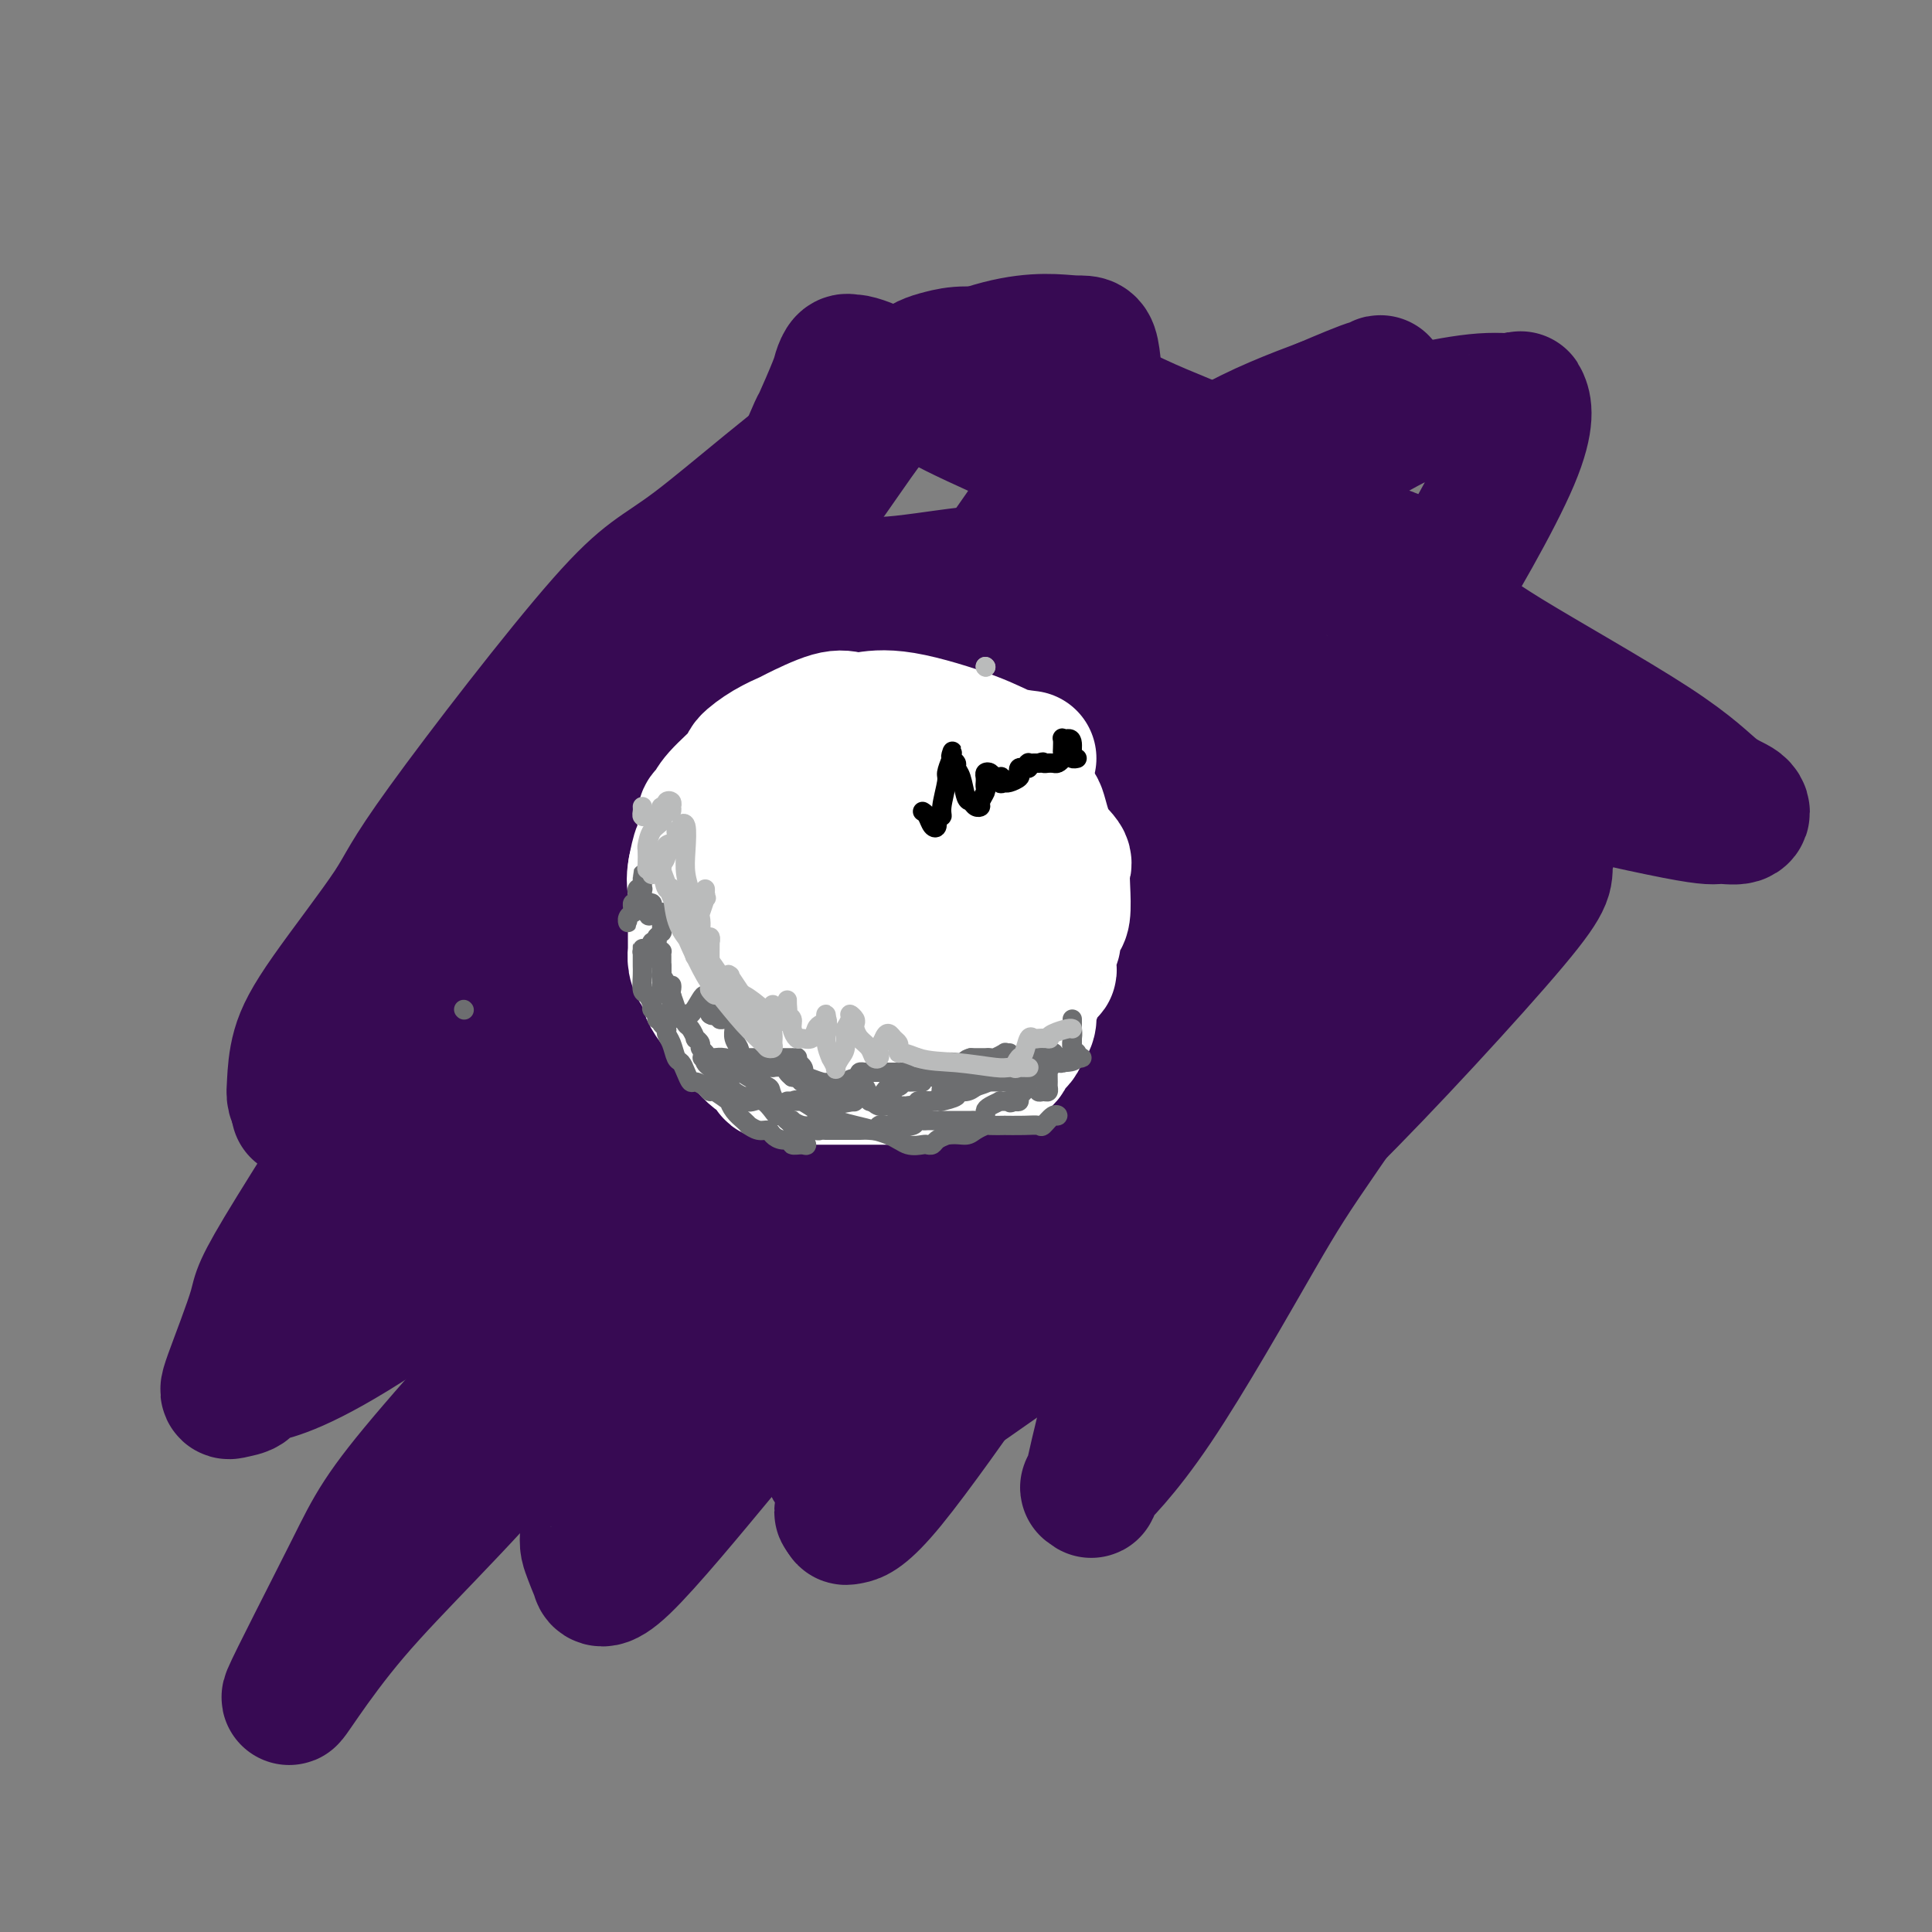 <svg viewBox='0 0 400 400' version='1.1' xmlns='http://www.w3.org/2000/svg' xmlns:xlink='http://www.w3.org/1999/xlink'><rect x="0" y="0" width="400" height="400" fill="#808080" stroke="none"/><g fill='none' stroke='#370A53' stroke-width='28' stroke-linecap='round' stroke-linejoin='round'><path d='M172,140c-1.833,2.616 -3.665,5.232 -6,8c-2.335,2.768 -5.172,5.689 -8,9c-2.828,3.311 -5.648,7.013 -8,9c-2.352,1.987 -4.236,2.261 -8,6c-3.764,3.739 -9.408,10.944 -14,17c-4.592,6.056 -8.134,10.964 -10,14c-1.866,3.036 -2.057,4.199 -3,6c-0.943,1.801 -2.638,4.239 -4,7c-1.362,2.761 -2.390,5.845 -3,7c-0.610,1.155 -0.803,0.381 -1,1c-0.197,0.619 -0.400,2.632 0,3c0.400,0.368 1.402,-0.909 2,-2c0.598,-1.091 0.792,-1.998 3,-4c2.208,-2.002 6.429,-5.101 12,-10c5.571,-4.899 12.493,-11.600 17,-16c4.507,-4.400 6.600,-6.499 12,-11c5.400,-4.501 14.108,-11.404 21,-16c6.892,-4.596 11.969,-6.885 16,-9c4.031,-2.115 7.015,-4.058 10,-6'/><path d='M200,153c7.671,-4.910 3.349,-1.686 3,-2c-0.349,-0.314 3.276,-4.164 5,-6c1.724,-1.836 1.546,-1.656 2,-3c0.454,-1.344 1.541,-4.213 3,-6c1.459,-1.787 3.291,-2.492 4,-3c0.709,-0.508 0.295,-0.820 0,-1c-0.295,-0.180 -0.469,-0.227 0,0c0.469,0.227 1.583,0.729 0,4c-1.583,3.271 -5.863,9.310 -8,12c-2.137,2.690 -2.131,2.030 -5,7c-2.869,4.970 -8.612,15.569 -14,24c-5.388,8.431 -10.421,14.695 -13,18c-2.579,3.305 -2.706,3.653 -5,6c-2.294,2.347 -6.756,6.694 -9,9c-2.244,2.306 -2.269,2.572 -4,6c-1.731,3.428 -5.169,10.018 -8,15c-2.831,4.982 -5.054,8.357 -6,10c-0.946,1.643 -0.614,1.553 -1,2c-0.386,0.447 -1.490,1.431 -1,1c0.490,-0.431 2.575,-2.278 6,-5c3.425,-2.722 8.189,-6.318 11,-9c2.811,-2.682 3.668,-4.451 7,-8c3.332,-3.549 9.139,-8.879 14,-13c4.861,-4.121 8.777,-7.032 11,-9c2.223,-1.968 2.752,-2.991 6,-5c3.248,-2.009 9.214,-5.002 14,-8c4.786,-2.998 8.393,-5.999 12,-9'/><path d='M224,180c4.810,-3.520 3.835,-3.820 5,-5c1.165,-1.180 4.472,-3.239 6,-4c1.528,-0.761 1.278,-0.224 1,0c-0.278,0.224 -0.585,0.135 -1,0c-0.415,-0.135 -0.938,-0.317 -1,0c-0.062,0.317 0.336,1.133 0,2c-0.336,0.867 -1.406,1.786 -3,4c-1.594,2.214 -3.712,5.723 -7,13c-3.288,7.277 -7.746,18.322 -11,25c-3.254,6.678 -5.303,8.987 -10,18c-4.697,9.013 -12.040,24.729 -17,36c-4.960,11.271 -7.535,18.097 -9,22c-1.465,3.903 -1.818,4.882 -2,6c-0.182,1.118 -0.192,2.376 0,3c0.192,0.624 0.586,0.616 2,-1c1.414,-1.616 3.850,-4.839 5,-7c1.150,-2.161 1.016,-3.259 4,-7c2.984,-3.741 9.087,-10.123 16,-17c6.913,-6.877 14.635,-14.247 20,-19c5.365,-4.753 8.372,-6.889 13,-12c4.628,-5.111 10.875,-13.198 14,-17c3.125,-3.802 3.126,-3.318 4,-4c0.874,-0.682 2.620,-2.530 3,-3c0.380,-0.470 -0.606,0.437 -1,1c-0.394,0.563 -0.197,0.781 0,1'/><path d='M255,215c12.137,-13.195 2.480,-3.682 -1,0c-3.480,3.682 -0.781,1.534 0,1c0.781,-0.534 -0.355,0.546 -1,2c-0.645,1.454 -0.797,3.282 -2,6c-1.203,2.718 -3.455,6.328 -7,17c-3.545,10.672 -8.384,28.408 -11,38c-2.616,9.592 -3.011,11.039 -4,15c-0.989,3.961 -2.573,10.436 -3,13c-0.427,2.564 0.303,1.218 0,1c-0.303,-0.218 -1.637,0.693 0,-1c1.637,-1.693 6.247,-5.988 13,-16c6.753,-10.012 15.649,-25.739 21,-35c5.351,-9.261 7.156,-12.057 14,-22c6.844,-9.943 18.728,-27.035 28,-41c9.272,-13.965 15.931,-24.804 19,-30c3.069,-5.196 2.546,-4.748 3,-6c0.454,-1.252 1.884,-4.204 2,-5c0.116,-0.796 -1.081,0.565 -2,1c-0.919,0.435 -1.561,-0.056 -2,0c-0.439,0.056 -0.677,0.657 -5,3c-4.323,2.343 -12.733,6.427 -17,9c-4.267,2.573 -4.391,3.635 -11,10c-6.609,6.365 -19.704,18.035 -34,35c-14.296,16.965 -29.792,39.226 -38,51c-8.208,11.774 -9.128,13.061 -14,20c-4.872,6.939 -13.698,19.530 -19,26c-5.302,6.470 -7.081,6.819 -8,7c-0.919,0.181 -0.977,0.195 -1,0c-0.023,-0.195 -0.012,-0.597 0,-1'/><path d='M175,313c-1.379,0.614 -0.328,-0.849 0,-1c0.328,-0.151 -0.068,1.012 1,-2c1.068,-3.012 3.599,-10.198 5,-15c1.401,-4.802 1.671,-7.220 5,-14c3.329,-6.780 9.717,-17.923 17,-31c7.283,-13.077 15.460,-28.089 20,-36c4.540,-7.911 5.441,-8.722 8,-13c2.559,-4.278 6.776,-12.023 10,-17c3.224,-4.977 5.457,-7.186 7,-9c1.543,-1.814 2.398,-3.234 3,-4c0.602,-0.766 0.952,-0.878 1,-1c0.048,-0.122 -0.204,-0.254 -1,0c-0.796,0.254 -2.134,0.892 -3,1c-0.866,0.108 -1.259,-0.316 -6,2c-4.741,2.316 -13.828,7.373 -19,10c-5.172,2.627 -6.428,2.825 -19,12c-12.572,9.175 -36.458,27.326 -59,48c-22.542,20.674 -43.739,43.872 -55,57c-11.261,13.128 -12.587,16.186 -17,25c-4.413,8.814 -11.914,23.383 -13,26c-1.086,2.617 4.243,-6.719 13,-17c8.757,-10.281 20.940,-21.507 35,-38c14.060,-16.493 29.995,-38.254 47,-60c17.005,-21.746 35.079,-43.476 45,-56c9.921,-12.524 11.690,-15.841 17,-23c5.310,-7.159 14.160,-18.158 18,-23c3.840,-4.842 2.668,-3.526 2,-3c-0.668,0.526 -0.834,0.263 -1,0'/><path d='M236,131c19.648,-25.572 4.769,-7.002 -1,0c-5.769,7.002 -2.428,2.435 -4,2c-1.572,-0.435 -8.056,3.261 -12,5c-3.944,1.739 -5.348,1.521 -11,5c-5.652,3.479 -15.553,10.656 -26,18c-10.447,7.344 -21.439,14.853 -27,19c-5.561,4.147 -5.689,4.930 -8,7c-2.311,2.070 -6.804,5.428 -10,9c-3.196,3.572 -5.096,7.359 -6,9c-0.904,1.641 -0.812,1.138 -1,1c-0.188,-0.138 -0.657,0.090 0,0c0.657,-0.090 2.440,-0.498 3,-1c0.560,-0.502 -0.101,-1.099 4,-5c4.101,-3.901 12.966,-11.106 18,-16c5.034,-4.894 6.236,-7.477 15,-19c8.764,-11.523 25.088,-31.986 36,-47c10.912,-15.014 16.410,-24.578 19,-29c2.590,-4.422 2.273,-3.703 2,-6c-0.273,-2.297 -0.500,-7.610 -1,-10c-0.500,-2.390 -1.272,-1.857 -4,-2c-2.728,-0.143 -7.410,-0.962 -15,1c-7.590,1.962 -18.086,6.704 -30,15c-11.914,8.296 -25.246,20.144 -33,26c-7.754,5.856 -9.930,5.719 -19,16c-9.070,10.281 -25.033,30.981 -33,42c-7.967,11.019 -7.939,12.356 -11,17c-3.061,4.644 -9.210,12.595 -13,18c-3.790,5.405 -5.222,8.263 -6,11c-0.778,2.737 -0.902,5.352 -1,7c-0.098,1.648 -0.171,2.328 0,3c0.171,0.672 0.585,1.336 1,2'/><path d='M62,229c-0.113,1.771 -0.396,0.198 0,0c0.396,-0.198 1.472,0.980 6,-2c4.528,-2.980 12.508,-10.119 18,-14c5.492,-3.881 8.497,-4.506 20,-11c11.503,-6.494 31.506,-18.857 49,-32c17.494,-13.143 32.480,-27.066 40,-34c7.520,-6.934 7.574,-6.880 9,-9c1.426,-2.120 4.226,-6.416 5,-8c0.774,-1.584 -0.476,-0.458 -1,0c-0.524,0.458 -0.322,0.248 -1,0c-0.678,-0.248 -2.235,-0.533 -7,0c-4.765,0.533 -12.737,1.885 -17,2c-4.263,0.115 -4.818,-1.006 -10,2c-5.182,3.006 -14.991,10.138 -28,22c-13.009,11.862 -29.217,28.454 -37,37c-7.783,8.546 -7.143,9.047 -15,22c-7.857,12.953 -24.213,38.359 -32,51c-7.787,12.641 -7.005,12.519 -8,16c-0.995,3.481 -3.767,10.565 -5,14c-1.233,3.435 -0.929,3.219 0,3c0.929,-0.219 2.481,-0.442 3,-1c0.519,-0.558 0.003,-1.452 2,-2c1.997,-0.548 6.507,-0.751 20,-9c13.493,-8.249 35.969,-24.543 49,-34c13.031,-9.457 16.618,-12.077 38,-31c21.382,-18.923 60.560,-54.149 81,-73c20.440,-18.851 22.143,-21.328 27,-29c4.857,-7.672 12.869,-20.541 16,-26c3.131,-5.459 1.381,-3.508 1,-3c-0.381,0.508 0.605,-0.426 -1,0c-1.605,0.426 -5.803,2.213 -10,4'/><path d='M274,84c-5.501,2.052 -13.754,5.181 -20,9c-6.246,3.819 -10.484,8.326 -19,15c-8.516,6.674 -21.308,15.515 -35,32c-13.692,16.485 -28.284,40.616 -37,54c-8.716,13.384 -11.557,16.023 -17,30c-5.443,13.977 -13.487,39.293 -18,57c-4.513,17.707 -5.495,27.804 -6,33c-0.505,5.196 -0.532,5.489 0,7c0.532,1.511 1.625,4.240 2,5c0.375,0.760 0.033,-0.448 0,0c-0.033,0.448 0.244,2.551 5,-2c4.756,-4.551 13.992,-15.755 20,-23c6.008,-7.245 8.789,-10.532 20,-23c11.211,-12.468 30.853,-34.116 52,-59c21.147,-24.884 43.800,-53.003 56,-68c12.200,-14.997 13.947,-16.871 19,-25c5.053,-8.129 13.413,-22.512 17,-31c3.587,-8.488 2.402,-11.081 2,-12c-0.402,-0.919 -0.020,-0.164 -1,0c-0.980,0.164 -3.322,-0.262 -7,0c-3.678,0.262 -8.692,1.213 -12,2c-3.308,0.787 -4.911,1.410 -13,6c-8.089,4.590 -22.664,13.146 -40,26c-17.336,12.854 -37.434,30.007 -49,42c-11.566,11.993 -14.600,18.828 -24,36c-9.400,17.172 -25.167,44.682 -32,58c-6.833,13.318 -4.731,12.444 -5,16c-0.269,3.556 -2.907,11.541 -4,16c-1.093,4.459 -0.640,5.393 0,6c0.640,0.607 1.469,0.888 3,1c1.531,0.112 3.766,0.056 6,0'/><path d='M137,292c1.520,0.482 0.819,1.186 6,-2c5.181,-3.186 16.245,-10.262 30,-19c13.755,-8.738 30.202,-19.136 49,-34c18.798,-14.864 39.948,-34.193 51,-45c11.052,-10.807 12.005,-13.092 15,-18c2.995,-4.908 8.031,-12.439 10,-16c1.969,-3.561 0.872,-3.151 0,-3c-0.872,0.151 -1.520,0.043 -2,0c-0.480,-0.043 -0.791,-0.020 -3,0c-2.209,0.020 -6.314,0.036 -9,0c-2.686,-0.036 -3.953,-0.124 -8,0c-4.047,0.124 -10.875,0.461 -20,7c-9.125,6.539 -20.547,19.279 -28,27c-7.453,7.721 -10.936,10.423 -19,22c-8.064,11.577 -20.709,32.030 -27,44c-6.291,11.970 -6.229,15.455 -7,22c-0.771,6.545 -2.377,16.148 -3,21c-0.623,4.852 -0.264,4.953 0,5c0.264,0.047 0.434,0.041 1,0c0.566,-0.041 1.528,-0.116 5,-2c3.472,-1.884 9.454,-5.575 23,-15c13.546,-9.425 34.654,-24.582 47,-33c12.346,-8.418 15.928,-10.097 27,-21c11.072,-10.903 29.635,-31.030 38,-41c8.365,-9.970 6.532,-9.782 7,-13c0.468,-3.218 3.236,-9.841 3,-14c-0.236,-4.159 -3.478,-5.855 -5,-7c-1.522,-1.145 -1.326,-1.740 -6,-3c-4.674,-1.260 -14.220,-3.185 -24,-4c-9.780,-0.815 -19.794,-0.518 -26,0c-6.206,0.518 -8.603,1.259 -11,2'/><path d='M251,152c-10.190,1.010 -17.164,2.535 -25,7c-7.836,4.465 -16.534,11.871 -22,16c-5.466,4.129 -7.699,4.980 -15,14c-7.301,9.020 -19.669,26.210 -26,35c-6.331,8.790 -6.625,9.181 -9,13c-2.375,3.819 -6.830,11.065 -10,17c-3.170,5.935 -5.056,10.557 -6,13c-0.944,2.443 -0.948,2.705 -1,3c-0.052,0.295 -0.153,0.621 0,1c0.153,0.379 0.558,0.809 1,0c0.442,-0.809 0.920,-2.858 1,-3c0.080,-0.142 -0.238,1.624 2,0c2.238,-1.624 7.031,-6.637 10,-9c2.969,-2.363 4.112,-2.076 12,-9c7.888,-6.924 22.520,-21.061 37,-35c14.480,-13.939 28.808,-27.681 37,-37c8.192,-9.319 10.247,-14.213 11,-16c0.753,-1.787 0.203,-0.465 0,0c-0.203,0.465 -0.060,0.072 -2,0c-1.940,-0.072 -5.962,0.175 -11,0c-5.038,-0.175 -11.092,-0.772 -14,-1c-2.908,-0.228 -2.669,-0.087 -8,0c-5.331,0.087 -16.232,0.119 -22,1c-5.768,0.881 -6.405,2.611 -10,4c-3.595,1.389 -10.150,2.438 -17,5c-6.850,2.562 -13.996,6.637 -18,9c-4.004,2.363 -4.867,3.015 -8,6c-3.133,2.985 -8.536,8.304 -14,14c-5.464,5.696 -10.990,11.770 -14,15c-3.010,3.230 -3.505,3.615 -4,4'/><path d='M106,219c-5.505,5.620 -3.267,3.170 -2,2c1.267,-1.170 1.562,-1.059 2,-1c0.438,0.059 1.020,0.065 1,0c-0.020,-0.065 -0.642,-0.202 0,1c0.642,1.202 2.549,3.744 4,7c1.451,3.256 2.447,7.226 3,9c0.553,1.774 0.663,1.353 1,2c0.337,0.647 0.899,2.362 1,3c0.101,0.638 -0.261,0.197 -1,0c-0.739,-0.197 -1.855,-0.151 -2,0c-0.145,0.151 0.682,0.409 -2,1c-2.682,0.591 -8.872,1.517 -12,2c-3.128,0.483 -3.196,0.523 -6,1c-2.804,0.477 -8.346,1.392 -12,2c-3.654,0.608 -5.421,0.910 -6,1c-0.579,0.090 0.029,-0.033 0,0c-0.029,0.033 -0.694,0.222 -1,0c-0.306,-0.222 -0.253,-0.856 0,-1c0.253,-0.144 0.706,0.203 1,0c0.294,-0.203 0.429,-0.957 1,-1c0.571,-0.043 1.578,0.624 4,-1c2.422,-1.624 6.257,-5.538 9,-8c2.743,-2.462 4.392,-3.470 8,-7c3.608,-3.530 9.174,-9.580 16,-18c6.826,-8.420 14.913,-19.210 23,-30'/><path d='M136,183c7.816,-10.684 7.856,-13.395 11,-20c3.144,-6.605 9.391,-17.105 12,-22c2.609,-4.895 1.579,-4.185 2,-7c0.421,-2.815 2.292,-9.155 3,-15c0.708,-5.845 0.254,-11.196 0,-14c-0.254,-2.804 -0.306,-3.063 0,-4c0.306,-0.937 0.971,-2.554 2,-5c1.029,-2.446 2.422,-5.721 3,-7c0.578,-1.279 0.340,-0.563 1,-2c0.660,-1.437 2.216,-5.027 3,-7c0.784,-1.973 0.794,-2.330 1,-3c0.206,-0.670 0.606,-1.655 1,-2c0.394,-0.345 0.783,-0.051 1,0c0.217,0.051 0.264,-0.142 1,0c0.736,0.142 2.161,0.618 3,1c0.839,0.382 1.091,0.669 2,1c0.909,0.331 2.474,0.705 5,2c2.526,1.295 6.013,3.509 11,6c4.987,2.491 11.474,5.257 15,7c3.526,1.743 4.091,2.464 7,4c2.909,1.536 8.163,3.888 13,6c4.837,2.112 9.258,3.984 11,5c1.742,1.016 0.806,1.176 3,2c2.194,0.824 7.519,2.312 10,3c2.481,0.688 2.119,0.577 4,1c1.881,0.423 6.007,1.378 10,2c3.993,0.622 7.854,0.909 10,1c2.146,0.091 2.578,-0.014 3,0c0.422,0.014 0.835,0.147 1,0c0.165,-0.147 0.083,-0.573 0,-1'/><path d='M285,115c6.180,0.876 2.630,0.065 0,-1c-2.630,-1.065 -4.338,-2.384 -10,-6c-5.662,-3.616 -15.277,-9.528 -22,-13c-6.723,-3.472 -10.554,-4.504 -18,-8c-7.446,-3.496 -18.506,-9.457 -26,-12c-7.494,-2.543 -11.421,-1.667 -14,-1c-2.579,0.667 -3.810,1.127 -6,3c-2.190,1.873 -5.339,5.159 -9,10c-3.661,4.841 -7.836,11.238 -10,14c-2.164,2.762 -2.319,1.891 -4,4c-1.681,2.109 -4.889,7.200 -6,9c-1.111,1.800 -0.124,0.310 0,0c0.124,-0.310 -0.614,0.560 0,1c0.614,0.440 2.581,0.449 4,1c1.419,0.551 2.291,1.644 4,3c1.709,1.356 4.254,2.973 6,4c1.746,1.027 2.692,1.462 10,4c7.308,2.538 20.977,7.179 43,13c22.023,5.821 52.398,12.822 75,18c22.602,5.178 37.430,8.534 45,10c7.570,1.466 7.881,1.040 9,1c1.119,-0.040 3.045,0.304 4,0c0.955,-0.304 0.939,-1.256 0,-2c-0.939,-0.744 -2.800,-1.282 -5,-3c-2.200,-1.718 -4.739,-4.618 -13,-10c-8.261,-5.382 -22.244,-13.246 -30,-18c-7.756,-4.754 -9.285,-6.398 -14,-9c-4.715,-2.602 -12.614,-6.161 -17,-8c-4.386,-1.839 -5.258,-1.957 -6,-2c-0.742,-0.043 -1.355,-0.012 -2,0c-0.645,0.012 -1.323,0.006 -2,0'/><path d='M271,117c-5.396,-0.695 -5.386,2.569 -6,4c-0.614,1.431 -1.850,1.029 -4,2c-2.150,0.971 -5.212,3.316 -7,5c-1.788,1.684 -2.302,2.706 -3,3c-0.698,0.294 -1.582,-0.141 -2,0c-0.418,0.141 -0.371,0.857 0,1c0.371,0.143 1.065,-0.287 2,0c0.935,0.287 2.112,1.292 3,2c0.888,0.708 1.488,1.119 3,2c1.512,0.881 3.938,2.233 5,3c1.062,0.767 0.762,0.949 1,1c0.238,0.051 1.014,-0.028 1,0c-0.014,0.028 -0.819,0.162 -1,0c-0.181,-0.162 0.262,-0.619 -1,-2c-1.262,-1.381 -4.229,-3.687 -6,-5c-1.771,-1.313 -2.345,-1.634 -3,-2c-0.655,-0.366 -1.392,-0.779 -2,-1c-0.608,-0.221 -1.087,-0.252 -1,0c0.087,0.252 0.739,0.786 1,1c0.261,0.214 0.130,0.107 0,0'/></g>
<g fill='none' stroke='#FFFFFF' stroke-width='28' stroke-linecap='round' stroke-linejoin='round'><path d='M213,157c-1.686,-0.204 -3.371,-0.408 -5,-1c-1.629,-0.592 -3.201,-1.573 -7,-3c-3.799,-1.427 -9.824,-3.300 -14,-4c-4.176,-0.700 -6.503,-0.227 -8,0c-1.497,0.227 -2.163,0.209 -3,0c-0.837,-0.209 -1.843,-0.610 -4,0c-2.157,0.610 -5.463,2.229 -7,3c-1.537,0.771 -1.305,0.692 -2,1c-0.695,0.308 -2.319,1.004 -4,2c-1.681,0.996 -3.421,2.294 -4,3c-0.579,0.706 0.003,0.821 -1,2c-1.003,1.179 -3.589,3.422 -5,5c-1.411,1.578 -1.645,2.489 -2,3c-0.355,0.511 -0.830,0.621 -1,1c-0.170,0.379 -0.034,1.027 0,2c0.034,0.973 -0.032,2.271 0,3c0.032,0.729 0.162,0.889 0,1c-0.162,0.111 -0.618,0.175 -1,1c-0.382,0.825 -0.691,2.413 -1,4'/><path d='M144,180c-0.464,2.523 -0.124,2.831 0,4c0.124,1.169 0.034,3.198 0,5c-0.034,1.802 -0.010,3.378 0,4c0.010,0.622 0.005,0.289 0,1c-0.005,0.711 -0.012,2.465 0,3c0.012,0.535 0.041,-0.148 0,0c-0.041,0.148 -0.154,1.126 0,2c0.154,0.874 0.574,1.645 1,2c0.426,0.355 0.858,0.295 1,1c0.142,0.705 -0.008,2.177 1,4c1.008,1.823 3.172,3.999 4,5c0.828,1.001 0.318,0.828 1,2c0.682,1.172 2.555,3.691 4,5c1.445,1.309 2.461,1.408 3,2c0.539,0.592 0.603,1.675 1,2c0.397,0.325 1.129,-0.109 2,0c0.871,0.109 1.881,0.761 2,1c0.119,0.239 -0.652,0.064 0,0c0.652,-0.064 2.728,-0.017 4,0c1.272,0.017 1.741,0.005 2,0c0.259,-0.005 0.310,-0.001 1,0c0.690,0.001 2.020,0.000 3,0c0.980,-0.000 1.610,-0.000 2,0c0.390,0.000 0.540,0.000 1,0c0.460,-0.000 1.230,-0.000 2,0c0.770,0.000 1.542,0.001 2,0c0.458,-0.001 0.603,-0.003 1,0c0.397,0.003 1.044,0.011 2,0c0.956,-0.011 2.219,-0.041 3,0c0.781,0.041 1.080,0.155 2,0c0.920,-0.155 2.460,-0.577 4,-1'/><path d='M193,222c4.075,-0.336 1.764,-0.677 2,-1c0.236,-0.323 3.019,-0.629 5,-1c1.981,-0.371 3.161,-0.806 4,-1c0.839,-0.194 1.338,-0.145 2,0c0.662,0.145 1.486,0.386 2,0c0.514,-0.386 0.716,-1.401 1,-2c0.284,-0.599 0.649,-0.783 1,-1c0.351,-0.217 0.686,-0.468 1,-1c0.314,-0.532 0.605,-1.345 1,-2c0.395,-0.655 0.892,-1.153 1,-2c0.108,-0.847 -0.174,-2.045 0,-3c0.174,-0.955 0.803,-1.669 1,-2c0.197,-0.331 -0.039,-0.280 0,-1c0.039,-0.720 0.354,-2.210 1,-3c0.646,-0.790 1.622,-0.878 2,-1c0.378,-0.122 0.157,-0.278 0,-1c-0.157,-0.722 -0.248,-2.011 0,-3c0.248,-0.989 0.837,-1.678 1,-2c0.163,-0.322 -0.101,-0.278 0,-1c0.101,-0.722 0.565,-2.209 1,-3c0.435,-0.791 0.839,-0.887 1,-2c0.161,-1.113 0.079,-3.245 0,-5c-0.079,-1.755 -0.153,-3.133 0,-4c0.153,-0.867 0.535,-1.223 0,-2c-0.535,-0.777 -1.986,-1.977 -3,-4c-1.014,-2.023 -1.590,-4.870 -2,-6c-0.410,-1.130 -0.654,-0.543 -1,-1c-0.346,-0.457 -0.794,-1.958 -2,-3c-1.206,-1.042 -3.171,-1.627 -4,-2c-0.829,-0.373 -0.523,-0.535 -1,-1c-0.477,-0.465 -1.739,-1.232 -3,-2'/><path d='M204,159c-2.061,-1.619 -1.714,-1.166 -2,-1c-0.286,0.166 -1.206,0.046 -2,0c-0.794,-0.046 -1.463,-0.016 -3,0c-1.537,0.016 -3.942,0.018 -5,0c-1.058,-0.018 -0.769,-0.057 -1,0c-0.231,0.057 -0.982,0.211 -2,0c-1.018,-0.211 -2.304,-0.786 -3,-1c-0.696,-0.214 -0.802,-0.066 -1,0c-0.198,0.066 -0.488,0.050 -1,0c-0.512,-0.050 -1.247,-0.134 -3,0c-1.753,0.134 -4.524,0.484 -6,1c-1.476,0.516 -1.657,1.196 -2,2c-0.343,0.804 -0.848,1.733 -1,2c-0.152,0.267 0.050,-0.127 0,0c-0.050,0.127 -0.353,0.776 -1,2c-0.647,1.224 -1.638,3.023 -2,4c-0.362,0.977 -0.096,1.130 0,2c0.096,0.870 0.023,2.456 0,4c-0.023,1.544 0.006,3.047 0,4c-0.006,0.953 -0.047,1.358 0,2c0.047,0.642 0.180,1.521 0,2c-0.180,0.479 -0.674,0.557 0,2c0.674,1.443 2.518,4.250 4,7c1.482,2.750 2.604,5.445 3,7c0.396,1.555 0.068,1.972 1,3c0.932,1.028 3.126,2.667 6,4c2.874,1.333 6.428,2.359 8,3c1.572,0.641 1.164,0.897 2,1c0.836,0.103 2.918,0.051 5,0'/><path d='M198,209c3.592,1.355 2.071,0.741 2,0c-0.071,-0.741 1.307,-1.610 2,-2c0.693,-0.390 0.701,-0.303 1,-1c0.299,-0.697 0.889,-2.180 1,-3c0.111,-0.820 -0.259,-0.977 0,-2c0.259,-1.023 1.145,-2.913 2,-4c0.855,-1.087 1.678,-1.371 2,-2c0.322,-0.629 0.143,-1.604 0,-2c-0.143,-0.396 -0.248,-0.213 0,-1c0.248,-0.787 0.851,-2.543 1,-3c0.149,-0.457 -0.155,0.386 0,0c0.155,-0.386 0.768,-2.000 1,-3c0.232,-1.000 0.084,-1.385 0,-2c-0.084,-0.615 -0.103,-1.459 0,-2c0.103,-0.541 0.327,-0.777 0,-2c-0.327,-1.223 -1.206,-3.432 -2,-5c-0.794,-1.568 -1.503,-2.495 -2,-3c-0.497,-0.505 -0.782,-0.587 -2,-1c-1.218,-0.413 -3.369,-1.159 -6,-2c-2.631,-0.841 -5.740,-1.779 -8,-2c-2.260,-0.221 -3.669,0.276 -6,1c-2.331,0.724 -5.584,1.676 -8,3c-2.416,1.324 -3.996,3.019 -5,4c-1.004,0.981 -1.431,1.246 -2,2c-0.569,0.754 -1.280,1.995 -2,3c-0.720,1.005 -1.450,1.772 -2,2c-0.550,0.228 -0.921,-0.083 -1,0c-0.079,0.083 0.132,0.561 0,1c-0.132,0.439 -0.609,0.840 -1,1c-0.391,0.160 -0.695,0.080 -1,0'/><path d='M162,184c-3.569,2.654 -1.492,1.288 -1,1c0.492,-0.288 -0.600,0.503 -1,1c-0.400,0.497 -0.107,0.700 0,1c0.107,0.300 0.029,0.696 0,1c-0.029,0.304 -0.008,0.514 0,1c0.008,0.486 0.003,1.246 0,2c-0.003,0.754 -0.002,1.500 0,2c0.002,0.500 0.007,0.754 0,1c-0.007,0.246 -0.026,0.484 0,1c0.026,0.516 0.097,1.312 0,2c-0.097,0.688 -0.362,1.270 0,2c0.362,0.730 1.353,1.610 3,3c1.647,1.390 3.951,3.290 5,4c1.049,0.710 0.842,0.228 2,1c1.158,0.772 3.682,2.797 6,4c2.318,1.203 4.432,1.584 6,2c1.568,0.416 2.592,0.869 4,1c1.408,0.131 3.199,-0.058 4,0c0.801,0.058 0.610,0.364 1,0c0.390,-0.364 1.359,-1.397 2,-2c0.641,-0.603 0.955,-0.776 1,-1c0.045,-0.224 -0.177,-0.499 0,-1c0.177,-0.501 0.754,-1.227 1,-2c0.246,-0.773 0.160,-1.592 0,-2c-0.160,-0.408 -0.393,-0.405 0,-1c0.393,-0.595 1.412,-1.787 2,-3c0.588,-1.213 0.746,-2.447 1,-3c0.254,-0.553 0.604,-0.427 1,-1c0.396,-0.573 0.837,-1.847 1,-3c0.163,-1.153 0.046,-2.187 0,-3c-0.046,-0.813 -0.023,-1.407 0,-2'/><path d='M200,190c1.087,-3.469 0.303,-1.140 0,-1c-0.303,0.140 -0.126,-1.909 0,-3c0.126,-1.091 0.202,-1.225 0,-2c-0.202,-0.775 -0.683,-2.193 -1,-3c-0.317,-0.807 -0.470,-1.005 -1,-1c-0.530,0.005 -1.438,0.212 -2,0c-0.562,-0.212 -0.780,-0.843 -1,-1c-0.220,-0.157 -0.444,0.161 -1,0c-0.556,-0.161 -1.444,-0.803 -2,-1c-0.556,-0.197 -0.780,0.049 -1,0c-0.220,-0.049 -0.436,-0.392 -1,0c-0.564,0.392 -1.475,1.521 -2,2c-0.525,0.479 -0.662,0.308 -1,1c-0.338,0.692 -0.876,2.248 -1,3c-0.124,0.752 0.167,0.702 0,1c-0.167,0.298 -0.792,0.944 -1,2c-0.208,1.056 0.001,2.522 0,4c-0.001,1.478 -0.210,2.967 0,4c0.210,1.033 0.841,1.608 1,2c0.159,0.392 -0.153,0.601 0,1c0.153,0.399 0.769,0.988 1,1c0.231,0.012 0.075,-0.554 0,-1c-0.075,-0.446 -0.068,-0.774 0,-1c0.068,-0.226 0.197,-0.351 0,-1c-0.197,-0.649 -0.721,-1.823 -1,-3c-0.279,-1.177 -0.312,-2.357 -1,-4c-0.688,-1.643 -2.031,-3.750 -3,-6c-0.969,-2.250 -1.562,-4.643 -2,-6c-0.438,-1.357 -0.719,-1.679 -1,-2'/><path d='M179,175c-1.082,-4.189 -0.287,-3.161 0,-3c0.287,0.161 0.065,-0.545 0,-1c-0.065,-0.455 0.025,-0.661 0,-1c-0.025,-0.339 -0.166,-0.813 0,-1c0.166,-0.187 0.640,-0.088 1,0c0.360,0.088 0.607,0.163 1,0c0.393,-0.163 0.932,-0.565 1,-1c0.068,-0.435 -0.337,-0.904 0,-1c0.337,-0.096 1.414,0.181 2,0c0.586,-0.181 0.682,-0.819 1,-1c0.318,-0.181 0.859,0.096 1,0c0.141,-0.096 -0.117,-0.565 0,-1c0.117,-0.435 0.610,-0.834 1,-1c0.390,-0.166 0.677,-0.097 1,0c0.323,0.097 0.682,0.222 1,0c0.318,-0.222 0.597,-0.792 1,-1c0.403,-0.208 0.932,-0.056 1,0c0.068,0.056 -0.325,0.015 0,0c0.325,-0.015 1.368,-0.004 2,0c0.632,0.004 0.852,0.001 1,0c0.148,-0.001 0.225,-0.000 1,0c0.775,0.000 2.249,0.000 3,0c0.751,-0.000 0.779,-0.000 1,0c0.221,0.000 0.637,0.000 1,0c0.363,-0.000 0.675,-0.000 1,0c0.325,0.000 0.664,0.000 1,0c0.336,-0.000 0.668,-0.000 1,0'/><path d='M203,163c2.411,0.088 0.439,0.807 0,1c-0.439,0.193 0.656,-0.141 1,0c0.344,0.141 -0.061,0.756 0,1c0.061,0.244 0.589,0.117 1,0c0.411,-0.117 0.704,-0.225 1,0c0.296,0.225 0.593,0.781 1,1c0.407,0.219 0.922,0.100 1,0c0.078,-0.100 -0.280,-0.182 0,0c0.280,0.182 1.200,0.628 2,1c0.800,0.372 1.482,0.670 2,1c0.518,0.330 0.874,0.691 1,1c0.126,0.309 0.022,0.565 0,1c-0.022,0.435 0.037,1.048 0,1c-0.037,-0.048 -0.168,-0.756 0,0c0.168,0.756 0.637,2.976 1,4c0.363,1.024 0.619,0.852 1,1c0.381,0.148 0.887,0.617 1,1c0.113,0.383 -0.165,0.680 0,1c0.165,0.320 0.775,0.663 1,1c0.225,0.337 0.064,0.668 0,1c-0.064,0.332 -0.032,0.666 0,1'/><path d='M217,181c0.790,2.206 0.264,1.221 0,1c-0.264,-0.221 -0.267,0.322 0,1c0.267,0.678 0.803,1.491 1,2c0.197,0.509 0.053,0.712 0,1c-0.053,0.288 -0.016,0.659 0,1c0.016,0.341 0.012,0.653 0,1c-0.012,0.347 -0.032,0.729 0,1c0.032,0.271 0.117,0.430 0,1c-0.117,0.570 -0.437,1.552 -1,2c-0.563,0.448 -1.368,0.361 -2,1c-0.632,0.639 -1.092,2.003 -2,3c-0.908,0.997 -2.266,1.626 -3,2c-0.734,0.374 -0.844,0.491 -1,1c-0.156,0.509 -0.357,1.408 -1,2c-0.643,0.592 -1.730,0.877 -2,1c-0.270,0.123 0.275,0.085 0,0c-0.275,-0.085 -1.369,-0.215 -2,0c-0.631,0.215 -0.799,0.776 -1,1c-0.201,0.224 -0.435,0.113 -1,0c-0.565,-0.113 -1.461,-0.226 -2,0c-0.539,0.226 -0.722,0.793 -1,1c-0.278,0.207 -0.651,0.056 -1,0c-0.349,-0.056 -0.674,-0.015 -1,0c-0.326,0.015 -0.654,0.004 -1,0c-0.346,-0.004 -0.708,-0.001 -1,0c-0.292,0.001 -0.512,0.000 -1,0c-0.488,-0.000 -1.244,-0.000 -2,0'/><path d='M192,204c-2.653,0.403 -1.285,-0.088 -1,0c0.285,0.088 -0.511,0.756 -1,1c-0.489,0.244 -0.670,0.066 -1,0c-0.330,-0.066 -0.809,-0.019 -1,0c-0.191,0.019 -0.096,0.009 0,0'/></g>
<g fill='none' stroke='#6D6E70' stroke-width='4' stroke-linecap='round' stroke-linejoin='round'><path d='M135,188c0.089,-0.422 0.178,-0.844 0,-1c-0.178,-0.156 -0.622,-0.044 -1,0c-0.378,0.044 -0.689,0.022 -1,0'/><path d='M133,187c-0.261,-0.202 0.088,-0.207 0,0c-0.088,0.207 -0.613,0.627 -1,1c-0.387,0.373 -0.636,0.698 -1,1c-0.364,0.302 -0.844,0.579 -1,1c-0.156,0.421 0.011,0.986 0,1c-0.011,0.014 -0.200,-0.522 0,-1c0.200,-0.478 0.788,-0.899 1,-1c0.212,-0.101 0.046,0.117 0,0c-0.046,-0.117 0.026,-0.570 0,-1c-0.026,-0.430 -0.150,-0.837 0,-1c0.150,-0.163 0.575,-0.081 1,0'/><path d='M132,187c-0.159,-0.182 -0.057,-0.636 0,-1c0.057,-0.364 0.068,-0.636 0,-1c-0.068,-0.364 -0.214,-0.818 0,-1c0.214,-0.182 0.789,-0.092 1,0c0.211,0.092 0.056,0.185 0,0c-0.056,-0.185 -0.015,-0.649 0,-1c0.015,-0.351 0.004,-0.588 0,-1c-0.004,-0.412 -0.001,-0.997 0,-1c0.001,-0.003 0.000,0.577 0,1c-0.000,0.423 -0.000,0.691 0,1c0.000,0.309 0.000,0.661 0,1c-0.000,0.339 -0.001,0.664 0,1c0.001,0.336 0.003,0.681 0,1c-0.003,0.319 -0.011,0.611 0,1c0.011,0.389 0.041,0.874 0,1c-0.041,0.126 -0.155,-0.107 0,0c0.155,0.107 0.577,0.553 1,1'/><path d='M134,189c0.337,1.239 0.679,0.336 1,0c0.321,-0.336 0.622,-0.105 1,0c0.378,0.105 0.833,0.084 1,0c0.167,-0.084 0.045,-0.230 0,0c-0.045,0.230 -0.012,0.836 0,1c0.012,0.164 0.004,-0.114 0,0c-0.004,0.114 -0.004,0.622 0,1c0.004,0.378 0.011,0.627 0,1c-0.011,0.373 -0.042,0.870 0,1c0.042,0.130 0.155,-0.106 0,0c-0.155,0.106 -0.577,0.553 -1,1'/><path d='M136,194c-0.093,1.012 0.174,1.042 0,1c-0.174,-0.042 -0.789,-0.155 -1,0c-0.211,0.155 -0.018,0.577 0,1c0.018,0.423 -0.139,0.847 0,1c0.139,0.153 0.573,0.034 1,0c0.427,-0.034 0.846,0.018 1,0c0.154,-0.018 0.041,-0.107 0,0c-0.041,0.107 -0.011,0.410 0,1c0.011,0.590 0.003,1.468 0,2c-0.003,0.532 -0.002,0.717 0,1c0.002,0.283 0.003,0.664 0,1c-0.003,0.336 -0.011,0.626 0,1c0.011,0.374 0.041,0.831 0,1c-0.041,0.169 -0.155,0.048 0,0c0.155,-0.048 0.577,-0.024 1,0'/><path d='M138,204c0.531,1.491 0.860,0.217 1,0c0.140,-0.217 0.093,0.621 0,1c-0.093,0.379 -0.231,0.298 0,1c0.231,0.702 0.832,2.187 1,3c0.168,0.813 -0.097,0.953 0,1c0.097,0.047 0.555,0.002 1,0c0.445,-0.002 0.879,0.038 1,0c0.121,-0.038 -0.069,-0.154 0,0c0.069,0.154 0.397,0.576 1,0c0.603,-0.576 1.482,-2.151 2,-3c0.518,-0.849 0.675,-0.971 1,-1c0.325,-0.029 0.819,0.034 1,0c0.181,-0.034 0.048,-0.164 0,0c-0.048,0.164 -0.013,0.621 0,1c0.013,0.379 0.003,0.679 0,1c-0.003,0.321 -0.001,0.663 0,1c0.001,0.337 0.000,0.668 0,1'/><path d='M147,210c0.489,0.467 0.711,0.133 1,0c0.289,-0.133 0.644,-0.067 1,0'/><path d='M149,210c0.266,0.226 -0.068,0.792 0,1c0.068,0.208 0.540,0.059 1,0c0.460,-0.059 0.908,-0.028 1,0c0.092,0.028 -0.173,0.052 0,0c0.173,-0.052 0.782,-0.179 1,0c0.218,0.179 0.045,0.664 0,1c-0.045,0.336 0.040,0.525 0,1c-0.040,0.475 -0.204,1.238 0,2c0.204,0.762 0.775,1.525 1,2c0.225,0.475 0.105,0.663 0,1c-0.105,0.337 -0.195,0.822 0,1c0.195,0.178 0.674,0.048 1,0c0.326,-0.048 0.498,-0.013 1,0c0.502,0.013 1.335,0.003 2,0c0.665,-0.003 1.163,-0.001 2,0c0.837,0.001 2.014,-0.001 3,0c0.986,0.001 1.781,0.003 2,0c0.219,-0.003 -0.137,-0.011 0,0c0.137,0.011 0.768,0.041 1,0c0.232,-0.041 0.066,-0.155 0,0c-0.066,0.155 -0.033,0.577 0,1'/><path d='M165,220c2.096,0.924 1.335,2.233 1,3c-0.335,0.767 -0.246,0.990 0,1c0.246,0.010 0.647,-0.193 1,0c0.353,0.193 0.659,0.784 1,1c0.341,0.216 0.719,0.058 1,0c0.281,-0.058 0.467,-0.016 1,0c0.533,0.016 1.413,0.004 2,0c0.587,-0.004 0.882,-0.001 1,0c0.118,0.001 0.059,0.001 0,0'/><path d='M209,218c-0.477,0.030 -0.955,0.061 -1,0c-0.045,-0.061 0.341,-0.212 0,0c-0.341,0.212 -1.411,0.789 -2,1c-0.589,0.211 -0.697,0.057 -1,0c-0.303,-0.057 -0.802,-0.015 -1,0c-0.198,0.015 -0.094,0.004 0,0c0.094,-0.004 0.180,-0.001 0,0c-0.180,0.001 -0.625,0.000 -1,0c-0.375,-0.000 -0.678,-0.000 -1,0c-0.322,0.000 -0.661,0.000 -1,0'/><path d='M201,219c-1.478,0.381 -1.173,0.833 -1,1c0.173,0.167 0.214,0.048 0,0c-0.214,-0.048 -0.684,-0.027 -1,0c-0.316,0.027 -0.480,0.060 -1,0c-0.520,-0.060 -1.396,-0.212 -2,0c-0.604,0.212 -0.935,0.788 -1,1c-0.065,0.212 0.137,0.061 0,0c-0.137,-0.061 -0.613,-0.030 -1,0c-0.387,0.030 -0.683,0.061 -1,0c-0.317,-0.061 -0.653,-0.212 -1,0c-0.347,0.212 -0.705,0.789 -1,1c-0.295,0.211 -0.527,0.057 -1,0c-0.473,-0.057 -1.187,-0.015 -2,0c-0.813,0.015 -1.723,0.004 -2,0c-0.277,-0.004 0.081,-0.001 0,0c-0.081,0.001 -0.599,0.000 -1,0c-0.401,-0.000 -0.685,-0.000 -1,0c-0.315,0.000 -0.662,0.000 -1,0c-0.338,-0.000 -0.669,-0.001 -1,0c-0.331,0.001 -0.663,0.003 -1,0c-0.337,-0.003 -0.678,-0.011 -1,0c-0.322,0.011 -0.625,0.041 -1,0c-0.375,-0.041 -0.821,-0.155 -1,0c-0.179,0.155 -0.089,0.577 0,1'/><path d='M178,223c-3.654,0.697 -1.288,0.439 0,1c1.288,0.561 1.497,1.941 2,3c0.503,1.059 1.301,1.797 2,2c0.699,0.203 1.300,-0.128 2,0c0.700,0.128 1.498,0.715 2,1c0.502,0.285 0.708,0.269 1,0c0.292,-0.269 0.671,-0.790 1,-1c0.329,-0.210 0.609,-0.109 1,0c0.391,0.109 0.893,0.225 1,0c0.107,-0.225 -0.180,-0.791 0,-1c0.180,-0.209 0.826,-0.060 1,0c0.174,0.060 -0.125,0.032 0,0c0.125,-0.032 0.673,-0.068 1,0c0.327,0.068 0.431,0.239 1,0c0.569,-0.239 1.602,-0.887 2,-1c0.398,-0.113 0.163,0.310 0,0c-0.163,-0.310 -0.252,-1.354 0,-2c0.252,-0.646 0.846,-0.894 1,-1c0.154,-0.106 -0.131,-0.071 0,0c0.131,0.071 0.679,0.177 1,0c0.321,-0.177 0.415,-0.636 1,-1c0.585,-0.364 1.662,-0.634 2,-1c0.338,-0.366 -0.063,-0.829 0,-1c0.063,-0.171 0.589,-0.049 1,0c0.411,0.049 0.705,0.024 1,0'/><path d='M202,221c2.633,-1.392 1.216,-0.373 1,0c-0.216,0.373 0.769,0.100 1,0c0.231,-0.100 -0.294,-0.027 0,0c0.294,0.027 1.406,0.007 2,0c0.594,-0.007 0.670,-0.002 1,0c0.330,0.002 0.914,0.000 1,0c0.086,-0.000 -0.327,0.001 0,0c0.327,-0.001 1.394,-0.004 2,0c0.606,0.004 0.751,0.016 1,0c0.249,-0.016 0.602,-0.060 1,0c0.398,0.060 0.843,0.223 1,0c0.157,-0.223 0.028,-0.833 0,-1c-0.028,-0.167 0.044,0.109 0,0c-0.044,-0.109 -0.205,-0.603 0,-1c0.205,-0.397 0.776,-0.696 1,-1c0.224,-0.304 0.101,-0.612 0,-1c-0.101,-0.388 -0.182,-0.857 0,-1c0.182,-0.143 0.626,0.038 1,0c0.374,-0.038 0.678,-0.297 1,0c0.322,0.297 0.661,1.148 1,2'/><path d='M217,218c2.320,-0.351 0.622,0.273 0,1c-0.622,0.727 -0.166,1.558 0,2c0.166,0.442 0.042,0.496 0,1c-0.042,0.504 -0.001,1.457 0,2c0.001,0.543 -0.037,0.677 0,1c0.037,0.323 0.149,0.834 0,1c-0.149,0.166 -0.561,-0.012 -1,0c-0.439,0.012 -0.906,0.213 -1,0c-0.094,-0.213 0.186,-0.842 0,-1c-0.186,-0.158 -0.838,0.153 -1,0c-0.162,-0.153 0.167,-0.770 0,-1c-0.167,-0.230 -0.828,-0.073 -1,0c-0.172,0.073 0.146,0.061 0,0c-0.146,-0.061 -0.756,-0.170 -1,0c-0.244,0.170 -0.121,0.620 0,1c0.121,0.380 0.238,0.689 0,1c-0.238,0.311 -0.833,0.622 -1,1c-0.167,0.378 0.095,0.822 0,1c-0.095,0.178 -0.548,0.089 -1,0'/><path d='M210,228c-1.244,0.619 -0.853,0.165 -1,0c-0.147,-0.165 -0.830,-0.041 -1,0c-0.170,0.041 0.175,-0.000 0,0c-0.175,0.000 -0.869,0.041 -1,0c-0.131,-0.041 0.302,-0.165 0,0c-0.302,0.165 -1.338,0.619 -2,1c-0.662,0.381 -0.951,0.691 -1,1c-0.049,0.309 0.141,0.619 0,1c-0.141,0.381 -0.614,0.834 -1,1c-0.386,0.166 -0.685,0.044 -1,0c-0.315,-0.044 -0.648,-0.012 -1,0c-0.352,0.012 -0.725,0.003 -1,0c-0.275,-0.003 -0.451,-0.001 -1,0c-0.549,0.001 -1.471,0.000 -2,0c-0.529,-0.000 -0.667,-0.000 -1,0c-0.333,0.000 -0.863,-0.000 -1,0c-0.137,0.000 0.118,0.000 0,0c-0.118,-0.000 -0.609,-0.001 -1,0c-0.391,0.001 -0.681,0.004 -1,0c-0.319,-0.004 -0.667,-0.015 -1,0c-0.333,0.015 -0.653,0.057 -1,0c-0.347,-0.057 -0.722,-0.211 -1,0c-0.278,0.211 -0.459,0.788 -1,1c-0.541,0.212 -1.440,0.061 -2,0c-0.560,-0.061 -0.780,-0.030 -1,0'/><path d='M186,233c-3.913,0.769 -1.695,0.192 -1,0c0.695,-0.192 -0.132,0.001 -1,0c-0.868,-0.001 -1.777,-0.196 -2,0c-0.223,0.196 0.238,0.785 0,1c-0.238,0.215 -1.177,0.058 -2,0c-0.823,-0.058 -1.530,-0.015 -2,0c-0.470,0.015 -0.703,0.004 -1,0c-0.297,-0.004 -0.657,-0.001 -1,0c-0.343,0.001 -0.669,0.000 -1,0c-0.331,-0.000 -0.666,-0.000 -1,0c-0.334,0.000 -0.667,0.001 -1,0c-0.333,-0.001 -0.668,-0.004 -1,0c-0.332,0.004 -0.662,0.015 -1,0c-0.338,-0.015 -0.685,-0.056 -1,0c-0.315,0.056 -0.600,0.207 -1,0c-0.400,-0.207 -0.915,-0.774 -1,-1c-0.085,-0.226 0.262,-0.112 0,0c-0.262,0.112 -1.131,0.222 -2,0c-0.869,-0.222 -1.739,-0.777 -2,-1c-0.261,-0.223 0.085,-0.114 0,0c-0.085,0.114 -0.603,0.233 -1,0c-0.397,-0.233 -0.673,-0.819 -1,-1c-0.327,-0.181 -0.704,0.044 -1,0c-0.296,-0.044 -0.509,-0.355 -1,-1c-0.491,-0.645 -1.258,-1.622 -2,-2c-0.742,-0.378 -1.458,-0.157 -2,0c-0.542,0.157 -0.908,0.248 -1,0c-0.092,-0.248 0.091,-0.836 0,-1c-0.091,-0.164 -0.454,0.096 -1,0c-0.546,-0.096 -1.273,-0.548 -2,-1'/><path d='M152,226c-2.829,-1.703 -1.402,-1.962 -1,-2c0.402,-0.038 -0.222,0.145 -1,0c-0.778,-0.145 -1.711,-0.616 -2,-1c-0.289,-0.384 0.067,-0.680 0,-1c-0.067,-0.320 -0.558,-0.663 -1,-1c-0.442,-0.337 -0.835,-0.667 -1,-1c-0.165,-0.333 -0.101,-0.668 0,-1c0.101,-0.332 0.238,-0.662 0,-1c-0.238,-0.338 -0.851,-0.686 -1,-1c-0.149,-0.314 0.167,-0.595 0,-1c-0.167,-0.405 -0.815,-0.935 -1,-1c-0.185,-0.065 0.095,0.336 0,0c-0.095,-0.336 -0.565,-1.410 -1,-2c-0.435,-0.590 -0.833,-0.698 -1,-1c-0.167,-0.302 -0.101,-0.798 0,-1c0.101,-0.202 0.238,-0.111 0,0c-0.238,0.111 -0.852,0.240 -1,0c-0.148,-0.240 0.170,-0.851 0,-1c-0.170,-0.149 -0.829,0.162 -1,0c-0.171,-0.162 0.146,-0.798 0,-1c-0.146,-0.202 -0.756,0.032 -1,0c-0.244,-0.032 -0.122,-0.328 0,-1c0.122,-0.672 0.243,-1.720 0,-2c-0.243,-0.280 -0.850,0.207 -1,0c-0.150,-0.207 0.156,-1.107 0,-2c-0.156,-0.893 -0.773,-1.779 -1,-2c-0.227,-0.221 -0.065,0.223 0,0c0.065,-0.223 0.032,-1.111 0,-2'/><path d='M137,200c-0.549,-1.785 -0.921,-1.747 -1,-2c-0.079,-0.253 0.137,-0.799 0,-1c-0.137,-0.201 -0.625,-0.059 -1,0c-0.375,0.059 -0.636,0.034 -1,0c-0.364,-0.034 -0.829,-0.078 -1,0c-0.171,0.078 -0.046,0.276 0,0c0.046,-0.276 0.012,-1.028 0,-1c-0.012,0.028 -0.003,0.835 0,1c0.003,0.165 0.000,-0.313 0,0c-0.000,0.313 0.003,1.417 0,2c-0.003,0.583 -0.011,0.646 0,1c0.011,0.354 0.040,0.998 0,2c-0.040,1.002 -0.150,2.362 0,3c0.150,0.638 0.561,0.553 1,1c0.439,0.447 0.905,1.426 1,2c0.095,0.574 -0.181,0.741 0,1c0.181,0.259 0.818,0.608 1,1c0.182,0.392 -0.091,0.826 0,1c0.091,0.174 0.545,0.087 1,0'/><path d='M137,211c0.614,2.178 0.150,0.625 0,0c-0.150,-0.625 0.015,-0.320 0,0c-0.015,0.320 -0.211,0.657 0,1c0.211,0.343 0.830,0.693 1,1c0.170,0.307 -0.109,0.571 0,1c0.109,0.429 0.607,1.023 1,2c0.393,0.977 0.682,2.338 1,3c0.318,0.662 0.666,0.625 1,1c0.334,0.375 0.653,1.163 1,2c0.347,0.837 0.721,1.725 1,2c0.279,0.275 0.465,-0.062 1,0c0.535,0.062 1.421,0.523 2,1c0.579,0.477 0.851,0.971 1,1c0.149,0.029 0.176,-0.406 1,0c0.824,0.406 2.446,1.654 3,2c0.554,0.346 0.042,-0.210 0,0c-0.042,0.210 0.387,1.184 1,2c0.613,0.816 1.411,1.472 2,2c0.589,0.528 0.969,0.929 1,1c0.031,0.071 -0.288,-0.187 0,0c0.288,0.187 1.181,0.820 2,1c0.819,0.180 1.563,-0.091 2,0c0.437,0.091 0.568,0.546 1,1c0.432,0.454 1.164,0.908 2,1c0.836,0.092 1.777,-0.177 2,0c0.223,0.177 -0.270,0.800 0,1c0.270,0.200 1.303,-0.023 2,0c0.697,0.023 1.056,0.292 1,0c-0.056,-0.292 -0.528,-1.146 -1,-2'/><path d='M166,235c1.180,0.040 -0.370,-0.361 -2,-2c-1.630,-1.639 -3.339,-4.515 -4,-6c-0.661,-1.485 -0.275,-1.579 -1,-2c-0.725,-0.421 -2.560,-1.170 -4,-2c-1.440,-0.830 -2.484,-1.743 -3,-2c-0.516,-0.257 -0.503,0.141 -1,0c-0.497,-0.141 -1.505,-0.822 -2,-1c-0.495,-0.178 -0.477,0.149 -1,0c-0.523,-0.149 -1.586,-0.772 -2,-1c-0.414,-0.228 -0.178,-0.061 0,0c0.178,0.061 0.300,0.016 0,0c-0.300,-0.016 -1.020,-0.004 -1,0c0.020,0.004 0.781,0.000 1,0c0.219,-0.000 -0.104,0.003 0,0c0.104,-0.003 0.637,-0.011 1,0c0.363,0.011 0.558,0.041 1,0c0.442,-0.041 1.132,-0.155 2,0c0.868,0.155 1.916,0.578 3,1c1.084,0.422 2.206,0.844 3,1c0.794,0.156 1.259,0.045 2,0c0.741,-0.045 1.756,-0.023 2,0c0.244,0.023 -0.285,0.047 0,0c0.285,-0.047 1.384,-0.167 2,0c0.616,0.167 0.747,0.619 1,1c0.253,0.381 0.626,0.690 1,1'/><path d='M164,223c3.306,0.558 2.572,-0.046 3,0c0.428,0.046 2.018,0.743 3,1c0.982,0.257 1.358,0.076 2,0c0.642,-0.076 1.552,-0.046 2,0c0.448,0.046 0.435,0.107 1,0c0.565,-0.107 1.709,-0.383 2,0c0.291,0.383 -0.272,1.423 0,2c0.272,0.577 1.379,0.690 2,1c0.621,0.310 0.757,0.815 1,1c0.243,0.185 0.595,0.048 1,0c0.405,-0.048 0.865,-0.009 1,0c0.135,0.009 -0.053,-0.012 0,0c0.053,0.012 0.347,0.056 1,0c0.653,-0.056 1.667,-0.211 2,0c0.333,0.211 -0.013,0.788 0,1c0.013,0.212 0.386,0.058 1,0c0.614,-0.058 1.469,-0.019 2,0c0.531,0.019 0.738,0.019 1,0c0.262,-0.019 0.581,-0.058 1,0c0.419,0.058 0.940,0.211 1,0c0.060,-0.211 -0.341,-0.788 0,-1c0.341,-0.212 1.424,-0.060 2,0c0.576,0.060 0.647,0.026 1,0c0.353,-0.026 0.990,-0.045 1,0c0.010,0.045 -0.608,0.153 0,0c0.608,-0.153 2.441,-0.567 3,-1c0.559,-0.433 -0.157,-0.886 0,-1c0.157,-0.114 1.188,0.110 2,0c0.812,-0.110 1.406,-0.555 2,-1'/><path d='M202,225c2.681,-0.847 2.385,-0.963 3,-1c0.615,-0.037 2.143,0.006 3,0c0.857,-0.006 1.044,-0.062 1,0c-0.044,0.062 -0.321,0.242 0,0c0.321,-0.242 1.238,-0.906 2,-1c0.762,-0.094 1.370,0.381 2,0c0.630,-0.381 1.283,-1.618 2,-2c0.717,-0.382 1.497,0.090 2,0c0.503,-0.090 0.727,-0.742 1,-1c0.273,-0.258 0.594,-0.122 1,0c0.406,0.122 0.897,0.230 1,0c0.103,-0.230 -0.183,-0.796 0,-1c0.183,-0.204 0.834,-0.044 1,0c0.166,0.044 -0.152,-0.026 0,0c0.152,0.026 0.773,0.148 1,0c0.227,-0.148 0.061,-0.564 0,-1c-0.061,-0.436 -0.016,-0.890 0,-1c0.016,-0.110 0.004,0.124 0,0c-0.004,-0.124 -0.001,-0.607 0,-1c0.001,-0.393 0.001,-0.697 0,-1'/><path d='M222,215c0.155,-1.030 0.041,-1.603 0,-2c-0.041,-0.397 -0.011,-0.616 0,-1c0.011,-0.384 0.002,-0.933 0,-1c-0.002,-0.067 0.004,0.349 0,1c-0.004,0.651 -0.016,1.537 0,2c0.016,0.463 0.061,0.502 0,1c-0.061,0.498 -0.229,1.454 0,2c0.229,0.546 0.855,0.682 1,1c0.145,0.318 -0.192,0.816 0,1c0.192,0.184 0.912,0.052 1,0c0.088,-0.052 -0.456,-0.026 -1,0'/><path d='M223,219c-0.694,1.244 -2.928,0.855 -4,1c-1.072,0.145 -0.980,0.823 -2,1c-1.020,0.177 -3.152,-0.149 -4,0c-0.848,0.149 -0.412,0.772 -1,1c-0.588,0.228 -2.199,0.061 -3,0c-0.801,-0.061 -0.792,-0.016 -1,0c-0.208,0.016 -0.632,0.004 -1,0c-0.368,-0.004 -0.680,-0.001 -1,0c-0.320,0.001 -0.649,0.000 -1,0c-0.351,-0.000 -0.723,-0.000 -1,0c-0.277,0.000 -0.459,0.000 -1,0c-0.541,-0.000 -1.441,-0.001 -2,0c-0.559,0.001 -0.778,0.004 -1,0c-0.222,-0.004 -0.448,-0.016 -1,0c-0.552,0.016 -1.429,0.061 -2,0c-0.571,-0.061 -0.834,-0.227 -1,0c-0.166,0.227 -0.233,0.846 -1,1c-0.767,0.154 -2.233,-0.156 -3,0c-0.767,0.156 -0.835,0.778 -1,1c-0.165,0.222 -0.429,0.043 -1,0c-0.571,-0.043 -1.450,0.049 -2,0c-0.550,-0.049 -0.769,-0.238 -1,0c-0.231,0.238 -0.472,0.905 -1,1c-0.528,0.095 -1.343,-0.381 -2,0c-0.657,0.381 -1.155,1.617 -2,2c-0.845,0.383 -2.035,-0.089 -3,0c-0.965,0.089 -1.704,0.740 -2,1c-0.296,0.260 -0.148,0.130 0,0'/><path d='M177,228c-7.521,1.392 -3.322,0.373 -2,0c1.322,-0.373 -0.233,-0.100 -1,0c-0.767,0.100 -0.748,0.027 -1,0c-0.252,-0.027 -0.776,-0.007 -1,0c-0.224,0.007 -0.148,0.003 -1,0c-0.852,-0.003 -2.631,-0.003 -4,0c-1.369,0.003 -2.328,0.011 -3,0c-0.672,-0.011 -1.057,-0.039 -1,0c0.057,0.039 0.556,0.145 1,0c0.444,-0.145 0.831,-0.543 2,0c1.169,0.543 3.119,2.026 5,3c1.881,0.974 3.694,1.438 6,2c2.306,0.562 5.104,1.223 7,2c1.896,0.777 2.888,1.669 4,2c1.112,0.331 2.342,0.100 3,0c0.658,-0.100 0.743,-0.068 1,0c0.257,0.068 0.684,0.172 1,0c0.316,-0.172 0.519,-0.621 1,-1c0.481,-0.379 1.241,-0.690 2,-1'/><path d='M196,235c2.054,-0.265 3.190,0.073 4,0c0.810,-0.073 1.296,-0.555 2,-1c0.704,-0.445 1.626,-0.851 2,-1c0.374,-0.149 0.198,-0.040 1,0c0.802,0.040 2.581,0.013 3,0c0.419,-0.013 -0.523,-0.011 0,0c0.523,0.011 2.509,0.031 4,0c1.491,-0.031 2.487,-0.113 3,0c0.513,0.113 0.544,0.423 1,0c0.456,-0.423 1.339,-1.577 2,-2c0.661,-0.423 1.101,-0.114 1,0c-0.101,0.114 -0.743,0.033 -1,0c-0.257,-0.033 -0.128,-0.016 0,0'/></g>
<g fill='none' stroke='#BABBBB' stroke-width='4' stroke-linecap='round' stroke-linejoin='round'><path d='M133,167c0.024,0.309 0.048,0.619 0,1c-0.048,0.381 -0.168,0.834 0,1c0.168,0.166 0.622,0.044 1,0c0.378,-0.044 0.679,-0.012 1,0c0.321,0.012 0.663,0.003 1,0c0.337,-0.003 0.668,-0.002 1,0'/><path d='M137,169c0.574,0.375 0.010,0.312 0,0c-0.010,-0.312 0.534,-0.872 1,-1c0.466,-0.128 0.853,0.175 1,0c0.147,-0.175 0.055,-0.828 0,-1c-0.055,-0.172 -0.071,0.135 0,0c0.071,-0.135 0.229,-0.714 0,-1c-0.229,-0.286 -0.844,-0.281 -1,0c-0.156,0.281 0.148,0.836 0,1c-0.148,0.164 -0.747,-0.064 -1,0c-0.253,0.064 -0.159,0.421 0,1c0.159,0.579 0.382,1.381 0,2c-0.382,0.619 -1.371,1.056 -2,2c-0.629,0.944 -0.898,2.397 -1,3c-0.102,0.603 -0.038,0.358 0,1c0.038,0.642 0.049,2.173 0,3c-0.049,0.827 -0.157,0.951 0,1c0.157,0.049 0.578,0.025 1,0'/><path d='M135,180c-0.434,2.047 0.480,0.666 1,0c0.520,-0.666 0.646,-0.617 1,-1c0.354,-0.383 0.936,-1.198 1,-2c0.064,-0.802 -0.390,-1.591 0,-2c0.390,-0.409 1.625,-0.439 2,-1c0.375,-0.561 -0.109,-1.652 0,-2c0.109,-0.348 0.813,0.048 1,0c0.187,-0.048 -0.142,-0.538 0,-1c0.142,-0.462 0.756,-0.895 1,0c0.244,0.895 0.118,3.118 0,5c-0.118,1.882 -0.229,3.422 0,5c0.229,1.578 0.796,3.194 1,4c0.204,0.806 0.043,0.801 0,1c-0.043,0.199 0.030,0.600 0,1c-0.030,0.400 -0.163,0.798 0,1c0.163,0.202 0.621,0.208 1,0c0.379,-0.208 0.680,-0.631 1,-1c0.320,-0.369 0.660,-0.685 1,-1'/><path d='M146,186c0.464,-0.269 0.125,0.058 0,0c-0.125,-0.058 -0.037,-0.502 0,-1c0.037,-0.498 0.024,-1.050 0,-1c-0.024,0.050 -0.058,0.700 0,1c0.058,0.300 0.208,0.248 0,1c-0.208,0.752 -0.774,2.307 -1,3c-0.226,0.693 -0.110,0.523 0,1c0.110,0.477 0.216,1.602 0,3c-0.216,1.398 -0.752,3.069 -1,4c-0.248,0.931 -0.206,1.123 0,1c0.206,-0.123 0.577,-0.559 1,-1c0.423,-0.441 0.898,-0.885 1,-1c0.102,-0.115 -0.169,0.099 0,0c0.169,-0.099 0.777,-0.513 1,-1c0.223,-0.487 0.060,-1.048 0,-1c-0.060,0.048 -0.017,0.705 0,1c0.017,0.295 0.008,0.227 0,1c-0.008,0.773 -0.016,2.387 0,4c0.016,1.613 0.056,3.226 0,4c-0.056,0.774 -0.207,0.708 0,1c0.207,0.292 0.774,0.940 1,1c0.226,0.060 0.113,-0.470 0,-1'/><path d='M148,205c0.316,1.596 0.607,0.586 1,0c0.393,-0.586 0.888,-0.748 1,-1c0.112,-0.252 -0.161,-0.595 0,-1c0.161,-0.405 0.754,-0.873 1,-1c0.246,-0.127 0.146,0.088 0,0c-0.146,-0.088 -0.338,-0.479 0,0c0.338,0.479 1.205,1.828 2,3c0.795,1.172 1.519,2.166 2,3c0.481,0.834 0.720,1.506 1,2c0.280,0.494 0.601,0.809 1,1c0.399,0.191 0.878,0.257 1,0c0.122,-0.257 -0.111,-0.837 0,-1c0.111,-0.163 0.566,0.092 1,0c0.434,-0.092 0.848,-0.530 1,-1c0.152,-0.470 0.041,-0.973 0,-1c-0.041,-0.027 -0.012,0.421 0,1c0.012,0.579 0.006,1.290 0,2'/><path d='M160,211c1.546,1.371 0.411,0.798 0,1c-0.411,0.202 -0.097,1.177 0,2c0.097,0.823 -0.023,1.493 0,2c0.023,0.507 0.190,0.852 0,1c-0.190,0.148 -0.735,0.101 -1,0c-0.265,-0.101 -0.250,-0.255 -1,-1c-0.750,-0.745 -2.266,-2.082 -4,-4c-1.734,-1.918 -3.687,-4.418 -5,-6c-1.313,-1.582 -1.987,-2.248 -3,-4c-1.013,-1.752 -2.365,-4.591 -3,-6c-0.635,-1.409 -0.552,-1.387 -1,-2c-0.448,-0.613 -1.427,-1.861 -2,-4c-0.573,-2.139 -0.741,-5.169 -1,-6c-0.259,-0.831 -0.609,0.537 -1,0c-0.391,-0.537 -0.824,-2.978 -1,-4c-0.176,-1.022 -0.096,-0.625 0,-1c0.096,-0.375 0.208,-1.523 0,-2c-0.208,-0.477 -0.734,-0.281 -1,0c-0.266,0.281 -0.271,0.649 0,1c0.271,0.351 0.818,0.685 1,1c0.182,0.315 -0.001,0.612 0,1c0.001,0.388 0.186,0.867 1,3c0.814,2.133 2.258,5.920 4,9c1.742,3.080 3.784,5.451 5,7c1.216,1.549 1.608,2.274 2,3'/><path d='M149,202c2.472,4.814 2.651,4.347 3,4c0.349,-0.347 0.867,-0.576 2,0c1.133,0.576 2.882,1.956 4,3c1.118,1.044 1.606,1.752 2,2c0.394,0.248 0.694,0.038 1,0c0.306,-0.038 0.618,0.098 1,0c0.382,-0.098 0.835,-0.430 1,-1c0.165,-0.570 0.043,-1.379 0,-2c-0.043,-0.621 -0.008,-1.054 0,-1c0.008,0.054 -0.013,0.594 0,1c0.013,0.406 0.059,0.677 0,1c-0.059,0.323 -0.224,0.699 0,1c0.224,0.301 0.837,0.527 1,1c0.163,0.473 -0.125,1.192 0,2c0.125,0.808 0.663,1.706 1,2c0.337,0.294 0.472,-0.015 1,0c0.528,0.015 1.448,0.353 2,0c0.552,-0.353 0.736,-1.399 1,-2c0.264,-0.601 0.607,-0.759 1,-1c0.393,-0.241 0.837,-0.565 1,-1c0.163,-0.435 0.047,-0.981 0,-1c-0.047,-0.019 -0.023,0.491 0,1'/><path d='M171,211c0.708,0.036 -0.021,2.127 0,4c0.021,1.873 0.793,3.529 1,4c0.207,0.471 -0.151,-0.243 0,0c0.151,0.243 0.811,1.441 1,2c0.189,0.559 -0.094,0.477 0,0c0.094,-0.477 0.565,-1.350 1,-2c0.435,-0.650 0.833,-1.079 1,-2c0.167,-0.921 0.101,-2.335 0,-3c-0.101,-0.665 -0.237,-0.581 0,-1c0.237,-0.419 0.848,-1.339 1,-2c0.152,-0.661 -0.153,-1.061 0,-1c0.153,0.061 0.766,0.582 1,1c0.234,0.418 0.090,0.732 0,1c-0.090,0.268 -0.126,0.489 0,1c0.126,0.511 0.412,1.310 1,2c0.588,0.690 1.477,1.269 2,2c0.523,0.731 0.680,1.614 1,2c0.320,0.386 0.804,0.275 1,0c0.196,-0.275 0.104,-0.713 0,-1c-0.104,-0.287 -0.220,-0.423 0,-1c0.220,-0.577 0.777,-1.593 1,-2c0.223,-0.407 0.111,-0.203 0,0'/><path d='M183,215c0.337,-0.893 0.678,-1.125 1,-1c0.322,0.125 0.624,0.607 1,1c0.376,0.393 0.827,0.696 1,1c0.173,0.304 0.067,0.607 0,1c-0.067,0.393 -0.095,0.875 0,1c0.095,0.125 0.313,-0.107 1,0c0.687,0.107 1.844,0.554 3,1'/><path d='M190,219c2.447,0.785 5.063,0.746 8,1c2.937,0.254 6.195,0.800 8,1c1.805,0.200 2.155,0.053 3,0c0.845,-0.053 2.183,-0.012 3,0c0.817,0.012 1.112,-0.004 1,0c-0.112,0.004 -0.629,0.029 -1,0c-0.371,-0.029 -0.594,-0.110 -1,0c-0.406,0.110 -0.995,0.411 -1,0c-0.005,-0.411 0.575,-1.536 1,-2c0.425,-0.464 0.694,-0.268 1,-1c0.306,-0.732 0.649,-2.392 1,-3c0.351,-0.608 0.710,-0.164 1,0c0.290,0.164 0.511,0.047 1,0c0.489,-0.047 1.244,-0.023 2,0'/><path d='M217,215c0.603,0.044 0.109,0.156 0,0c-0.109,-0.156 0.167,-0.578 1,-1c0.833,-0.422 2.224,-0.844 3,-1c0.776,-0.156 0.936,-0.044 1,0c0.064,0.044 0.032,0.022 0,0'/><path d='M204,138c0.000,0.000 0.100,0.100 0.1,0.1'/><path d='M204,138c0.000,0.000 0.100,0.100 0.1,0.1'/></g>
<g fill='none' stroke='#000000' stroke-width='4' stroke-linecap='round' stroke-linejoin='round'><path d='M191,168c0.342,0.213 0.684,0.426 1,1c0.316,0.574 0.605,1.510 1,2c0.395,0.490 0.894,0.534 1,0c0.106,-0.534 -0.183,-1.647 0,-2c0.183,-0.353 0.836,0.055 1,0c0.164,-0.055 -0.162,-0.571 0,-2c0.162,-1.429 0.813,-3.769 1,-5c0.187,-1.231 -0.089,-1.352 0,-2c0.089,-0.648 0.545,-1.824 1,-3'/><path d='M197,157c0.327,-2.131 0.143,-1.457 0,-1c-0.143,0.457 -0.246,0.697 0,1c0.246,0.303 0.839,0.669 1,1c0.161,0.331 -0.112,0.628 0,1c0.112,0.372 0.608,0.818 1,2c0.392,1.182 0.678,3.099 1,4c0.322,0.901 0.678,0.784 1,1c0.322,0.216 0.608,0.763 1,1c0.392,0.237 0.890,0.165 1,0c0.110,-0.165 -0.167,-0.422 0,-1c0.167,-0.578 0.777,-1.478 1,-2c0.223,-0.522 0.059,-0.665 0,-1c-0.059,-0.335 -0.013,-0.861 0,-1c0.013,-0.139 -0.008,0.110 0,0c0.008,-0.110 0.043,-0.579 0,-1c-0.043,-0.421 -0.166,-0.793 0,-1c0.166,-0.207 0.622,-0.248 1,0c0.378,0.248 0.680,0.785 1,1c0.320,0.215 0.660,0.107 1,0'/><path d='M207,161c0.711,-0.703 -0.012,0.541 0,1c0.012,0.459 0.760,0.134 1,0c0.240,-0.134 -0.027,-0.078 0,0c0.027,0.078 0.350,0.178 1,0c0.650,-0.178 1.628,-0.635 2,-1c0.372,-0.365 0.138,-0.637 0,-1c-0.138,-0.363 -0.182,-0.815 0,-1c0.182,-0.185 0.589,-0.102 1,0c0.411,0.102 0.827,0.224 1,0c0.173,-0.224 0.101,-0.792 0,-1c-0.101,-0.208 -0.233,-0.056 0,0c0.233,0.056 0.832,0.015 1,0c0.168,-0.015 -0.095,-0.004 0,0c0.095,0.004 0.547,0.002 1,0'/><path d='M215,158c1.400,-0.464 0.900,-0.124 1,0c0.100,0.124 0.801,0.030 1,0c0.199,-0.030 -0.104,0.003 0,0c0.104,-0.003 0.616,-0.041 1,0c0.384,0.041 0.639,0.161 1,0c0.361,-0.161 0.828,-0.603 1,-1c0.172,-0.397 0.049,-0.747 0,-1c-0.049,-0.253 -0.023,-0.408 0,-1c0.023,-0.592 0.045,-1.621 0,-2c-0.045,-0.379 -0.156,-0.108 0,0c0.156,0.108 0.578,0.054 1,0'/><path d='M221,153c1.150,-0.365 1.026,1.223 1,2c-0.026,0.777 0.044,0.744 0,1c-0.044,0.256 -0.204,0.800 0,1c0.204,0.200 0.773,0.057 1,0c0.227,-0.057 0.114,-0.029 0,0'/></g>
<g fill='none' stroke='#6D6E70' stroke-width='4' stroke-linecap='round' stroke-linejoin='round'><path d='M96,209c0.000,0.000 0.100,0.100 0.1,0.1'/></g>
</svg>